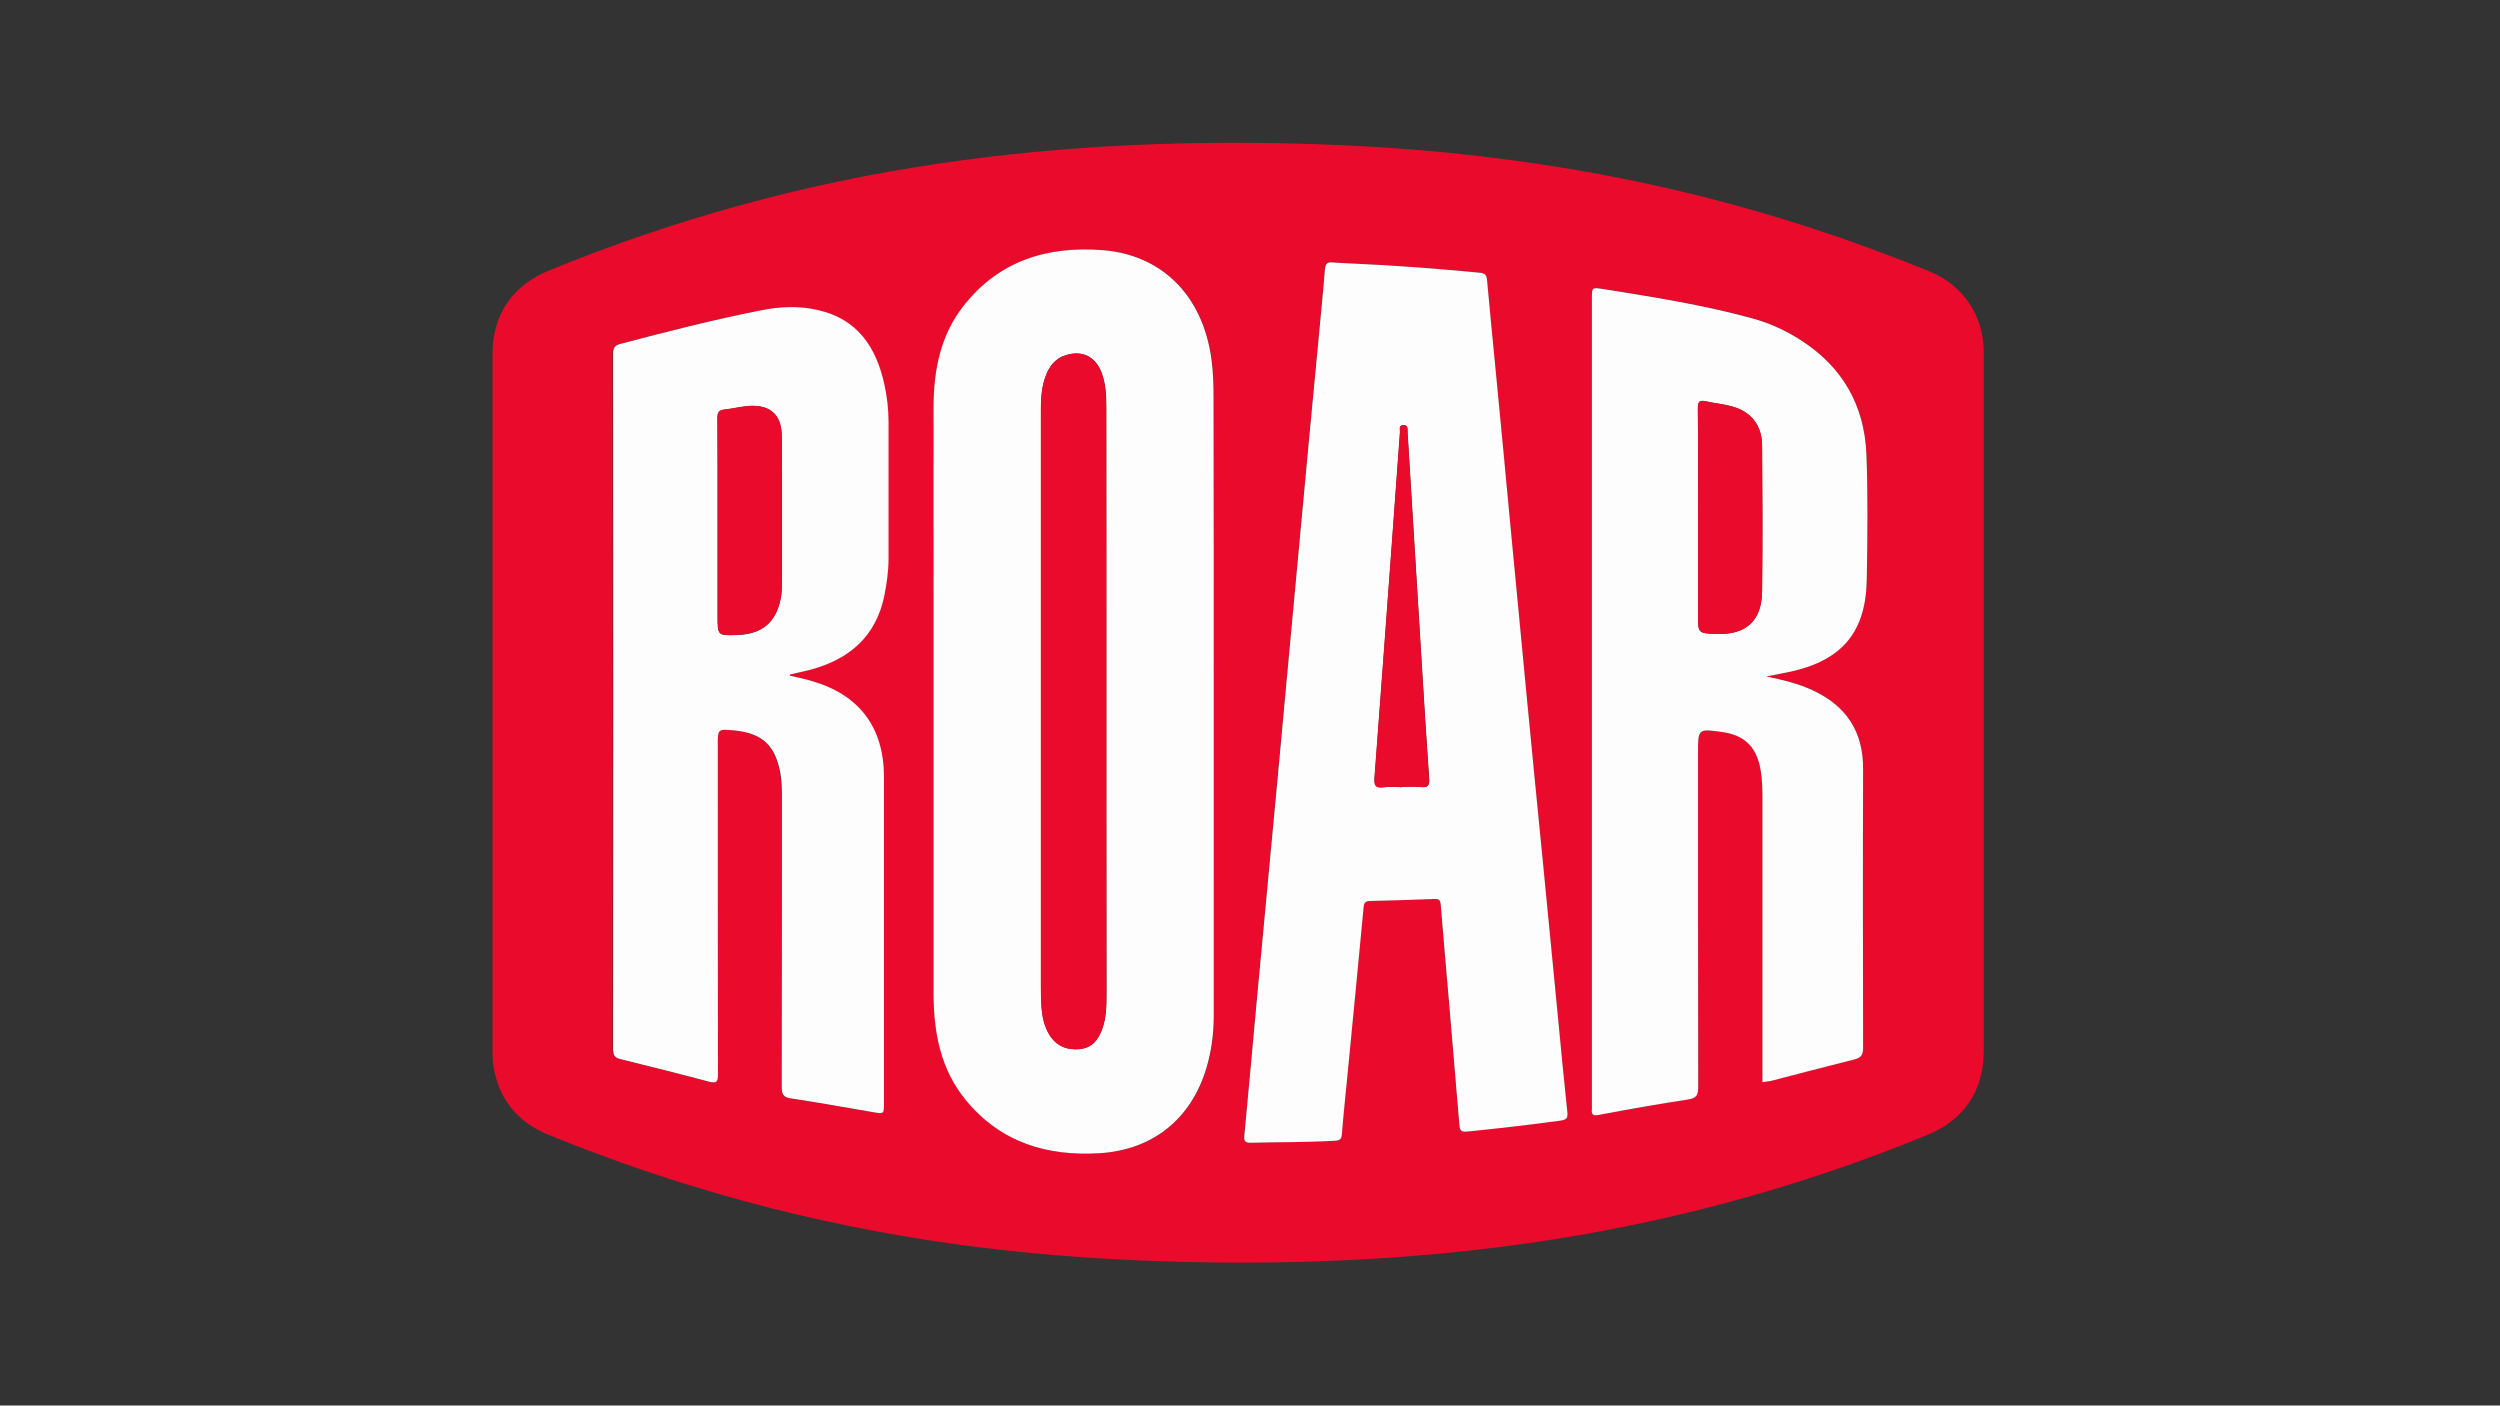 <?xml version="1.0" encoding="UTF-8"?> <svg xmlns="http://www.w3.org/2000/svg" xmlns:xlink="http://www.w3.org/1999/xlink" version="1.1" id="Слой_1" x="0px" y="0px" viewBox="0 0 1366 768" style="enable-background:new 0 0 1366 768;" xml:space="preserve"><rect x="0" y="0" width="1366" height="768" fill="#333333" stroke="none"/> <style type="text/css"> .st0{fill:#EA0B2C;} .st1{fill:#FEFDFD;} </style> <g> <path class="st0" d="M1083.9,384c0,63.3,0,126.6,0,189.9c0,22.3-10.7,38-31.2,46.4c-68.6,28.1-139.7,47.5-213,58.3 c-67.4,9.9-135.2,12.8-203.3,10.6c-38.8-1.2-77.5-4.2-115.9-9.6c-76.1-10.7-149.8-30.5-220.9-59.6c-16.8-6.9-26.8-19.1-29.9-36.9 c-0.5-2.8-0.6-5.6-0.6-8.4c0-127.1,0-254.2,0-381.3c0-21.5,10.9-37.4,30.9-45.6c68.8-28.2,140-47.7,213.5-58.5 c69.2-10.2,138.9-12.9,208.8-10.4c68.4,2.4,136,10.9,202.5,27.2c44.2,10.8,87.2,25,129.3,42.1c18.6,7.6,29.8,24.2,29.8,44.4 C1083.9,256.4,1083.9,320.2,1083.9,384z M663.2,383.5C663.2,383.5,663.2,383.5,663.2,383.5c0.1-55.3,0.1-110.6,0-165.9 c0-7-0.2-14-1.1-20.9c-4.9-36.9-28.7-57.5-59.2-60c-30.3-2.4-56.8,5.6-76.3,30.4c-12.6,16-16.4,35-16.4,54.9 c-0.1,33.6,0,67.3,0,100.9c0,73.5,0,146.9,0,220.4c0,21.1,3.9,41.2,17.8,58c19,23,44.3,30.7,73.1,28.8 c29.1-1.9,49.9-18.7,58.2-46.6c2.8-9.3,4-18.9,4-28.6C663.2,497.8,663.2,440.6,663.2,383.5z M739.2,144c-3.7-0.2-7.3-0.3-11-0.7 c-3.3-0.4-4.1,0.8-4.4,4c-1.2,15.3-2.8,30.5-4.2,45.8c-2.9,30.5-5.8,61-8.6,91.5c-2.8,30.2-5.6,60.4-8.4,90.5 c-2.9,30.8-5.8,61.7-8.6,92.5c-2.5,27-5.1,54-7.6,81.1c-2.2,23.9-4.3,47.8-6.6,71.6c-0.3,3.1,0.4,4,3.6,4c15.3-0.4,30.7-0.1,46-1.1 c2.4-0.1,3.5-0.8,3.7-3.4c0.8-10.3,1.9-20.6,2.9-30.8c3-31.2,6.1-62.3,9-93.5c0.2-2.3,1-3.2,3.3-3.3c11.8-0.3,23.6-0.7,35.5-1.1 c2.4-0.1,3.1,0.8,3.3,3.1c1.6,19.6,3.3,39.2,5,58.7c1.8,20.6,3.5,41.1,5.2,61.7c0.2,2.8,0.8,4,4.2,3.6c17.1-1.7,34.1-3.7,51.1-6 c3.2-0.4,4.1-1.2,3.7-4.6c-1.9-17.9-3.5-35.8-5.3-53.7c-2.8-28.8-5.6-57.7-8.4-86.5c-2.9-29.3-5.7-58.7-8.6-88 c-2.8-29.3-5.6-58.7-8.4-88c-2.9-30.2-5.8-60.3-8.6-90.5c-1.5-16.1-3.2-32.1-4.6-48.2c-0.2-2.7-1.3-3.5-4-3.8 C785.4,146.8,762.3,145,739.2,144z M963,591.3c1.8-0.3,3.3-0.5,4.7-0.8c15.1-3.9,30.2-7.9,45.4-11.7c3.6-0.9,4.9-2.3,4.9-6.3 c-0.2-50.8-0.3-101.6,0-152.4c0.1-20.5-9.3-34.4-27.5-43c-7.9-3.7-16.3-5.7-25.4-7.6c4.9-0.9,9.2-1.6,13.3-2.6 c28.1-6.3,41-21.6,41.6-50.4c0.4-22.8,0.7-45.7-0.2-68.5c-1.1-26.4-13-47.4-35.5-62c-8.3-5.4-17.2-9.5-26.7-12.1 c-26.8-7.4-54.3-11.7-81.7-16.1c-6.1-1-6.1-0.9-6.1,5.1c0,146.9,0,293.9,0,440.8c0,0.7,0.1,1.3,0,2c-0.3,2.8,0.2,4.1,3.7,3.4 c16.4-3,32.7-5.9,49.2-8.5c4.6-0.7,5.3-2.8,5.2-6.8c-0.1-60.8-0.1-121.6-0.1-182.4c0-13.4,0-13.4,13.3-11.5 c12,1.7,18.6,8.1,20.8,20.2c1,5.4,1.1,10.9,1.1,16.4c0,49.6,0,99.3,0,148.9C963,587.3,963,589.2,963,591.3z M431.6,369.2 c0-0.2-0.1-0.5-0.1-0.7c3.7-0.9,7.5-1.6,11.2-2.6c20.9-5.8,35.4-18,40.1-39.9c1.5-6.8,2.4-13.8,2.4-20.8c0-24.8,0-49.6,0-74.5 c0-7-0.7-14-2.3-20.8c-4.5-20.3-14.7-35.6-36.3-40.5c-10.4-2.4-20.9-1.8-31.3,0.2c-25.8,5.1-51.2,11.6-76.6,18.3 c-3.4,0.9-4,2.4-4,5.5c0.1,126.6,0.1,253.2,0,379.8c0,3.2,0.9,4.7,4,5.5c16.1,4,32.3,8,48.3,12.3c4.3,1.1,5.1,0.2,5-4.1 c-0.2-60-0.1-119.9-0.1-179.9c0-8.8,0-8.8,8.9-7.9c15.5,1.4,22.6,8.1,25.3,23.4c0.8,4.5,0.8,8.9,0.8,13.4 c0,52.6,0.1,105.3-0.1,157.9c0,4.1,0.8,5.7,5.2,6.4c15,2.2,29.9,5,44.8,7.5c5.9,1,5.9,1,5.9-5.2c0-59.3,0-118.6,0-177.9 c0-27.2-13.4-45-39.5-52.5C439.6,370.9,435.6,370.2,431.6,369.2z"></path> <path class="st1" d="M663.2,383.5c0,57.1,0,114.3,0,171.4c0,9.7-1.2,19.2-4,28.6c-8.3,27.8-29.1,44.7-58.2,46.6 c-28.8,1.8-54.1-5.8-73.1-28.8c-13.9-16.8-17.7-36.8-17.8-58c0-73.5,0-146.9,0-220.4c0-33.6-0.1-67.3,0-100.9 c0.1-19.9,3.8-38.9,16.4-54.9c19.5-24.8,46-32.8,76.3-30.4c30.5,2.5,54.3,23.1,59.2,60c0.9,7,1.1,13.9,1.1,20.9 C663.2,272.9,663.2,328.2,663.2,383.5C663.2,383.5,663.2,383.5,663.2,383.5z M604.5,383.4c0-53.5,0-106.9,0-160.4 c0-6.7-0.2-13.4-2.7-19.7c-3.4-8.6-10.5-12-19.3-9.3c-6.2,1.9-9.4,6.5-11.4,12.3c-2.4,6.9-2.3,14.1-2.3,21.2 c0,103.8,0,207.6,0,311.3c0,3.7,0,7.3,0.3,11c0.3,5.4,1.4,10.6,4.2,15.3c3.7,6.2,9.4,8.7,16.5,8.1c6.7-0.6,10.2-4.9,12.4-10.8 c2.3-6.2,2.4-12.7,2.4-19.2C604.5,490,604.5,436.7,604.5,383.4z"></path> <path class="st1" d="M739.2,144c23.1,1,46.2,2.8,69.3,5c2.6,0.3,3.7,1,4,3.8c1.4,16.1,3.1,32.2,4.6,48.2 c2.9,30.2,5.8,60.3,8.6,90.5c2.8,29.3,5.6,58.7,8.4,88c2.8,29.3,5.7,58.7,8.6,88c2.8,28.8,5.6,57.7,8.4,86.5 c1.7,17.9,3.4,35.8,5.3,53.7c0.4,3.3-0.6,4.1-3.7,4.6c-17,2.3-34,4.3-51.1,6c-3.4,0.3-4-0.9-4.2-3.6c-1.7-20.6-3.5-41.2-5.2-61.7 c-1.7-19.6-3.4-39.2-5-58.7c-0.2-2.3-0.9-3.2-3.3-3.1c-11.8,0.5-23.6,0.8-35.5,1.1c-2.3,0.1-3.1,1-3.3,3.3c-2.9,31.2-6,62.3-9,93.5 c-1,10.3-2.1,20.5-2.9,30.8c-0.2,2.6-1.2,3.2-3.7,3.4c-15.3,0.9-30.6,0.7-46,1.1c-3.2,0.1-3.9-0.9-3.6-4 c2.3-23.9,4.4-47.8,6.6-71.6c2.5-27,5.1-54,7.6-81.1c2.9-30.8,5.8-61.7,8.6-92.5c2.8-30.2,5.6-60.4,8.4-90.5 c2.8-30.5,5.7-61,8.6-91.5c1.4-15.3,3-30.5,4.2-45.8c0.3-3.2,1.1-4.4,4.4-4C731.8,143.7,735.5,143.8,739.2,144z M766,430.1 c0-0.1,0-0.1,0-0.2c3.5,0,7-0.3,10.5,0.1c4,0.4,4.7-1.2,4.4-4.8c-1.4-19.6-2.6-39.2-3.8-58.8c-2.7-43.5-5.3-87-8-130.5 c-0.1-1.5,0.5-3.6-2.2-3.6c-2.8,0-1.8,2.3-1.9,3.7c-1.4,19.2-2.8,38.5-4.2,57.7c-3.2,43.6-6.4,87.3-9.7,130.9 c-0.3,4.1,0.2,6.2,5,5.5C759.3,429.7,762.7,430.1,766,430.1z"></path> <path class="st1" d="M963,591.3c0-2.2,0-4,0-5.8c0-49.6,0-99.3,0-148.9c0-5.5-0.1-11-1.1-16.4c-2.2-12.1-8.7-18.5-20.8-20.2 c-13.3-1.9-13.3-1.9-13.3,11.5c0,60.8,0,121.6,0.1,182.4c0,4.1-0.7,6.1-5.2,6.8c-16.4,2.5-32.8,5.4-49.2,8.5 c-3.5,0.7-4-0.6-3.7-3.4c0.1-0.7,0-1.3,0-2c0-146.9,0-293.9,0-440.8c0-6,0-6,6.1-5.1c27.4,4.4,54.9,8.7,81.7,16.1 c9.5,2.6,18.4,6.7,26.7,12.1c22.5,14.5,34.4,35.5,35.5,62c0.9,22.8,0.6,45.6,0.2,68.5c-0.5,28.8-13.4,44.1-41.6,50.4 c-4.2,0.9-8.4,1.6-13.3,2.6c9.1,1.9,17.5,3.9,25.4,7.6c18.2,8.5,27.6,22.4,27.5,43c-0.2,50.8-0.1,101.6,0,152.4 c0,4-1.3,5.4-4.9,6.3c-15.2,3.8-30.3,7.8-45.4,11.7C966.3,590.9,964.8,591,963,591.3z M927.8,282c0,18,0,35.9,0,53.9 c0,10.1,0,10.1,9.9,10.5c16.3,0.6,24.9-7.1,25.1-23.3c0.3-26.6,0.2-53.2,0-79.9c-0.1-10.6-5.9-18.1-16-21 c-4.8-1.4-9.8-1.8-14.6-2.9c-3.5-0.8-4.5,0-4.5,3.8C927.9,242.7,927.8,262.4,927.8,282z"></path> <path class="st1" d="M431.6,369.2c4,0.9,8,1.7,11.9,2.9c26.1,7.5,39.5,25.4,39.5,52.5c0,59.3,0,118.6,0,177.9c0,6.2,0,6.2-5.9,5.2 c-14.9-2.5-29.8-5.3-44.8-7.5c-4.4-0.6-5.2-2.3-5.2-6.4c0.1-52.6,0.1-105.3,0.1-157.9c0-4.5,0-9-0.8-13.4 c-2.8-15.3-9.9-21.9-25.3-23.4c-8.9-0.8-8.9-0.8-8.9,7.9c0,60,0,119.9,0.1,179.9c0,4.3-0.8,5.2-5,4.1c-16.1-4.3-32.2-8.3-48.3-12.3 c-3.2-0.8-4-2.2-4-5.5c0.1-126.6,0.1-253.2,0-379.8c0-3.1,0.6-4.6,4-5.5c25.4-6.7,50.8-13.2,76.6-18.3c10.4-2.1,20.9-2.6,31.3-0.2 c21.6,4.9,31.8,20.2,36.3,40.5c1.5,6.8,2.3,13.8,2.3,20.8c0,24.8,0,49.6,0,74.5c0,7-1,13.9-2.4,20.8c-4.7,22-19.2,34.2-40.1,39.9 c-3.7,1-7.4,1.7-11.2,2.6C431.5,368.7,431.6,369,431.6,369.2z M392.1,285.8c0,17,0,33.9,0,50.9c0,10.6,0,10.6,10.6,10.3 c13.8-0.5,21.5-7,24-20.6c0.5-2.9,0.5-6,0.5-8.9c0-19.3,0-38.6,0-57.9c0-7.5,0.2-15-0.1-22.5c-0.4-10.2-6.1-15.5-16.3-15.3 c-5,0.1-9.9,1.5-14.8,2c-3.3,0.3-4,1.6-4,4.7C392.1,247.6,392.1,266.7,392.1,285.8z"></path> <path class="st0" d="M604.5,383.4c0,53.3,0,106.6,0,159.9c0,6.5-0.1,13-2.4,19.2c-2.1,5.9-5.6,10.2-12.4,10.8 c-7.1,0.6-12.8-1.9-16.5-8.1c-2.8-4.7-3.8-9.9-4.2-15.3c-0.2-3.7-0.3-7.3-0.3-11c0-103.8,0-207.6,0-311.3c0-7.2-0.1-14.3,2.3-21.2 c2-5.8,5.2-10.4,11.4-12.3c8.8-2.7,16,0.7,19.3,9.3c2.5,6.3,2.7,13,2.7,19.7C604.5,276.4,604.5,329.9,604.5,383.4z"></path> <path class="st0" d="M766,430.1c-3.3,0-6.7-0.4-10,0.1c-4.8,0.7-5.3-1.4-5-5.5c3.3-43.6,6.5-87.3,9.7-130.9 c1.4-19.2,2.8-38.5,4.2-57.7c0.1-1.4-0.9-3.7,1.9-3.7c2.7,0,2.1,2.1,2.2,3.6c2.7,43.5,5.3,87,8,130.5c1.2,19.6,2.4,39.2,3.8,58.8 c0.3,3.6-0.4,5.2-4.4,4.8c-3.5-0.4-7-0.1-10.5-0.1C766,430,766,430,766,430.1z"></path> <path class="st0" d="M927.8,282c0-19.6,0.1-39.3-0.1-58.9c0-3.7,1-4.6,4.5-3.8c4.8,1.1,9.9,1.5,14.6,2.9c10.1,2.9,15.9,10.4,16,21 c0.2,26.6,0.3,53.2,0,79.9c-0.2,16.2-8.8,23.9-25.1,23.3c-9.9-0.4-9.9-0.4-9.9-10.5C927.8,317.9,927.8,300,927.8,282z"></path> <path class="st0" d="M392.1,285.8c0-19.1,0.1-38.3-0.1-57.4c0-3.1,0.7-4.3,4-4.7c4.9-0.5,9.8-1.9,14.8-2 c10.2-0.2,15.9,5.1,16.3,15.3c0.3,7.5,0.1,15,0.1,22.5c0,19.3,0,38.6,0,57.9c0,3,0,6-0.5,8.9c-2.4,13.6-10.1,20.1-24,20.6 c-10.6,0.4-10.6,0.4-10.6-10.3C392.1,319.8,392.1,302.8,392.1,285.8z"></path> </g> </svg> 